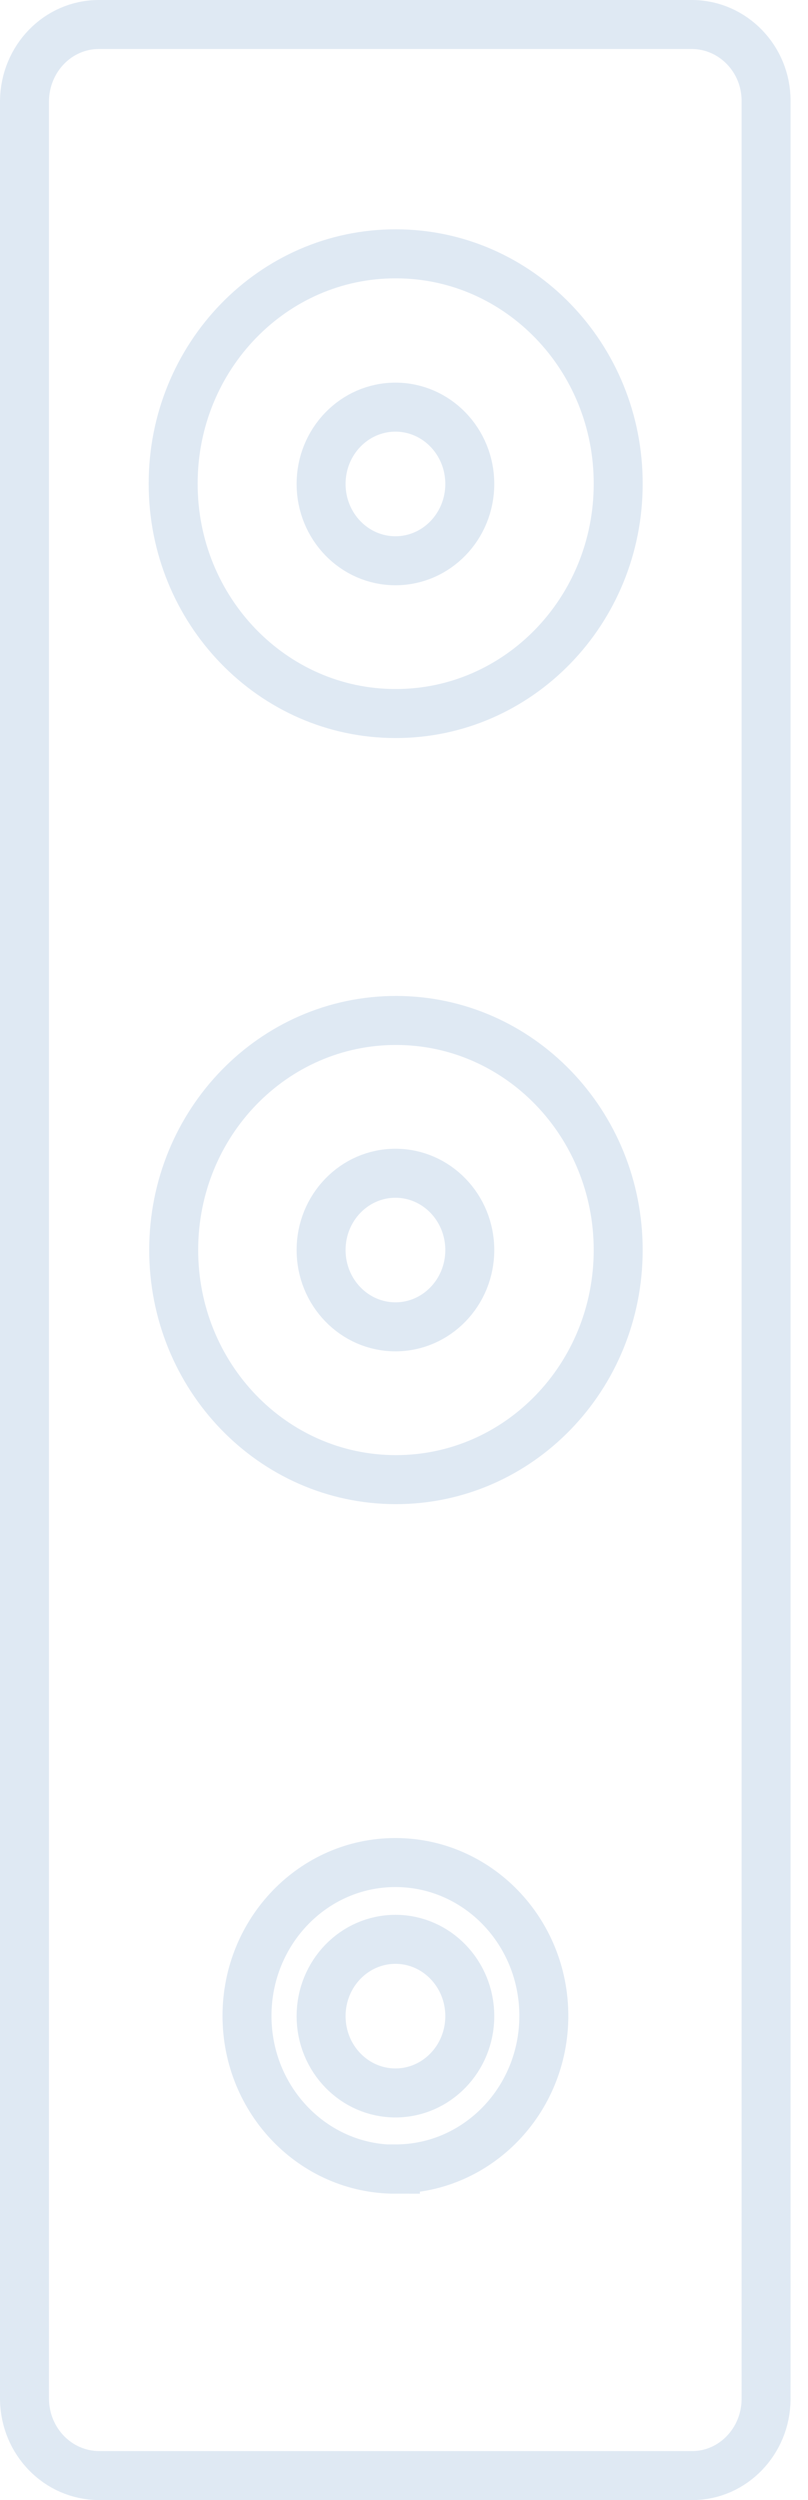 <svg width="33" height="102" viewBox="0 0 33 102" fill="none" xmlns="http://www.w3.org/2000/svg">
<path d="M28.273 1H4.036C2.368 1 1.022 2.389 1 4.111V97.889C1.022 99.611 2.368 100.989 4.036 101H28.273C29.931 101 31.277 99.6 31.288 97.889V4.111C31.288 2.4 29.931 1.011 28.273 1ZM16.149 88.5C12.801 88.5 10.088 85.7 10.088 82.245C10.088 78.789 12.801 75.989 16.149 75.989C19.498 75.989 22.211 78.789 22.211 82.245C22.211 85.689 19.498 88.489 16.16 88.489C16.16 88.489 16.16 88.489 16.149 88.489V88.5ZM16.149 60.367C11.132 60.356 7.084 56.156 7.094 50.978C7.105 45.8 11.175 41.622 16.192 41.633C21.199 41.644 25.248 45.833 25.248 51C25.248 56.178 21.188 60.367 16.171 60.367C16.171 60.367 16.16 60.367 16.149 60.367ZM16.149 29.111C11.132 29.111 7.062 24.9 7.073 19.722C7.073 14.544 11.153 10.344 16.171 10.356C21.188 10.356 25.258 14.567 25.248 19.744C25.248 24.922 21.167 29.122 16.149 29.111Z" stroke="#DFE9F3" stroke-width="2" stroke-miterlimit="10"/>
<path d="M16.151 22.878C17.827 22.878 19.187 21.475 19.187 19.744C19.187 18.014 17.827 16.611 16.151 16.611C14.473 16.611 13.114 18.014 13.114 19.744C13.114 21.475 14.473 22.878 16.151 22.878Z" stroke="#DFE9F3" stroke-width="2" stroke-miterlimit="10"/>
<path d="M16.151 54.133C17.827 54.133 19.187 52.73 19.187 51C19.187 49.27 17.827 47.867 16.151 47.867C14.473 47.867 13.114 49.27 13.114 51C13.114 52.73 14.473 54.133 16.151 54.133Z" stroke="#DFE9F3" stroke-width="2" stroke-miterlimit="10"/>
<path d="M16.151 85.389C17.827 85.389 19.187 83.986 19.187 82.256C19.187 80.525 17.827 79.122 16.151 79.122C14.473 79.122 13.114 80.525 13.114 82.256C13.114 83.986 14.473 85.389 16.151 85.389Z" stroke="#DFE9F3" stroke-width="2" stroke-miterlimit="10"/>
</svg>
